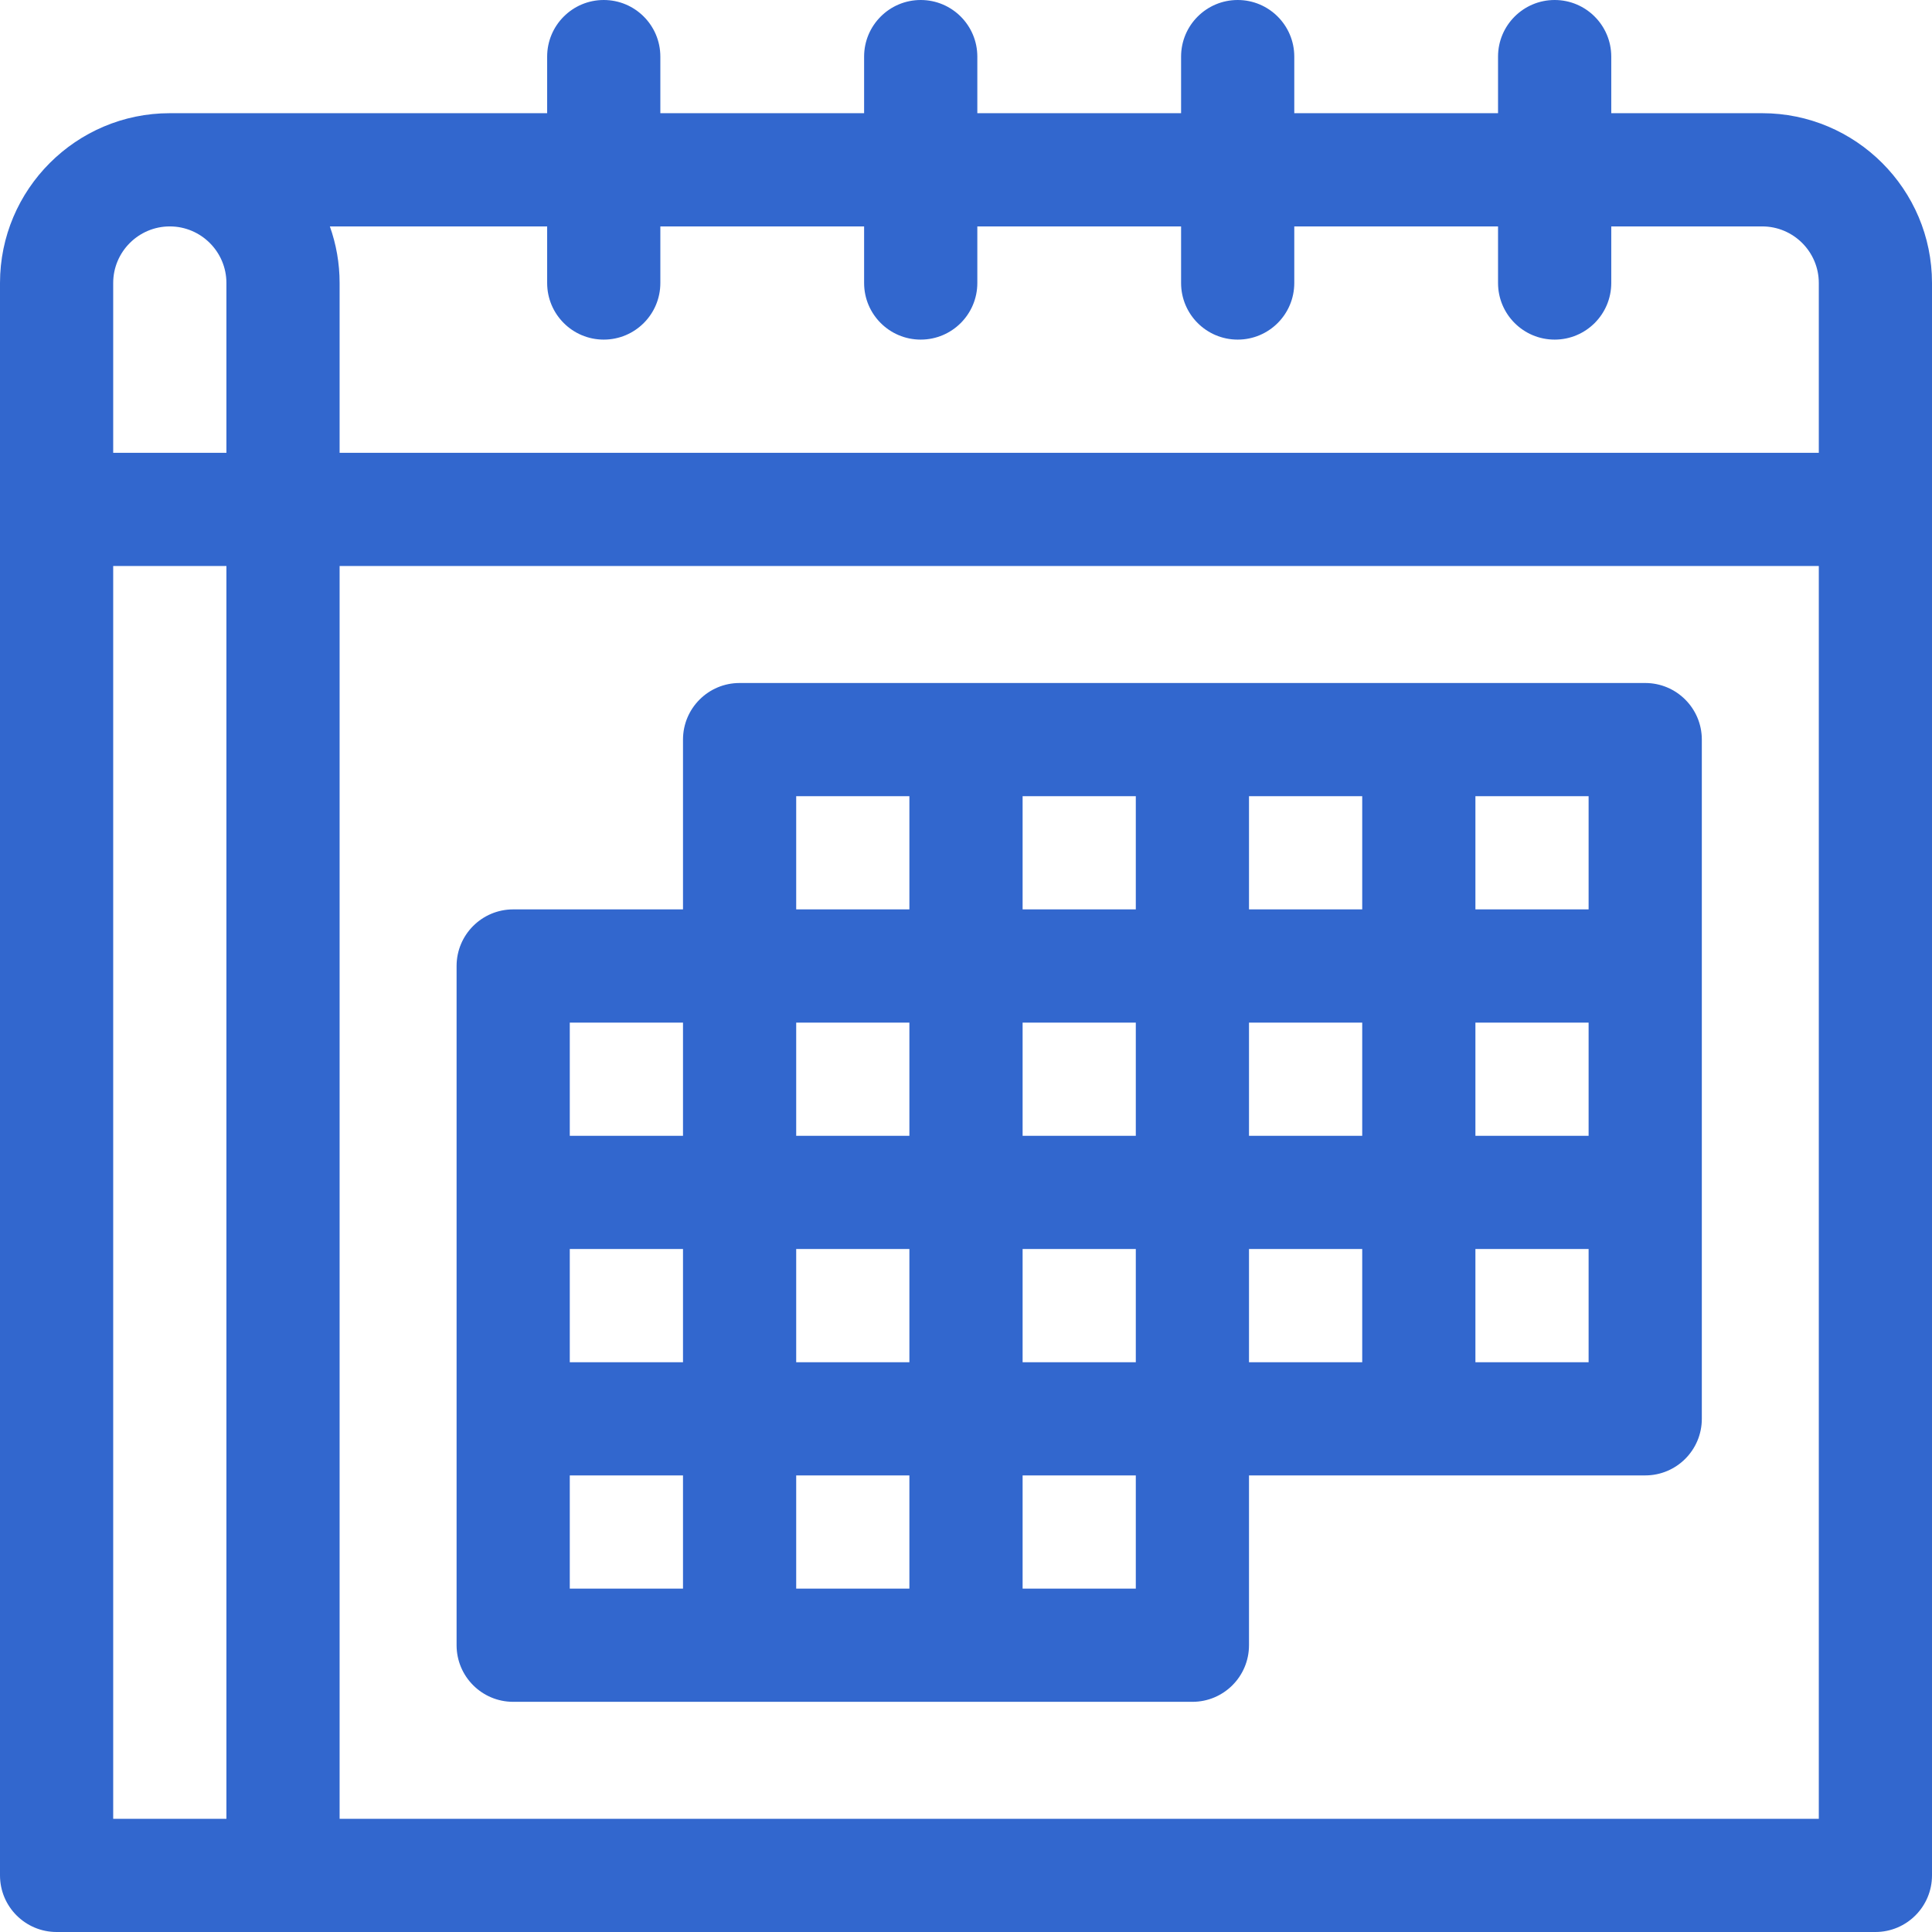 <svg width="73" height="73" viewBox="0 0 73 73" fill="none" xmlns="http://www.w3.org/2000/svg">
<path d="M66.584 4.277H60.881V2.139C60.881 0.958 59.923 0 58.742 0C57.561 0 56.603 0.958 56.603 2.139V4.277H48.904V2.139C48.904 0.958 47.947 0 46.766 0C45.584 0 44.627 0.958 44.627 2.139V4.277H36.928V2.139C36.928 0.958 35.97 0 34.789 0C33.608 0 32.65 0.958 32.65 2.139V4.277H24.951V2.139C24.951 0.958 23.994 0 22.812 0C21.631 0 20.674 0.958 20.674 2.139V4.277H6.416C2.878 4.277 0 7.156 0 10.693V70.861C0 72.042 0.958 73 2.139 73H70.861C72.042 73 73 72.042 73 70.861V10.693C73 7.156 70.122 4.277 66.584 4.277ZM22.812 12.832C23.994 12.832 24.951 11.874 24.951 10.693V8.555H32.65V10.693C32.65 11.874 33.608 12.832 34.789 12.832C35.97 12.832 36.928 11.874 36.928 10.693V8.555H44.627V10.693C44.627 11.874 45.584 12.832 46.766 12.832C47.947 12.832 48.904 11.874 48.904 10.693V8.555H56.603V10.693C56.603 11.874 57.561 12.832 58.742 12.832C59.923 12.832 60.881 11.874 60.881 10.693V8.555H66.584C67.763 8.555 68.723 9.514 68.723 10.693V17.109H12.832V10.693C12.832 9.944 12.702 9.224 12.464 8.555H20.674V10.693C20.674 11.874 21.631 12.832 22.812 12.832ZM4.277 10.693C4.277 9.514 5.237 8.555 6.416 8.555C7.595 8.555 8.555 9.514 8.555 10.693V17.109H4.277V10.693ZM4.277 21.387H8.555V68.723H4.277V21.387ZM68.723 68.723H12.832V21.387H68.723V68.723Z" fill="#3267CE"/>
<path d="M19.391 64.303H45.055C46.236 64.303 47.193 63.345 47.193 62.164V55.748H62.164C63.345 55.748 64.303 54.791 64.303 53.609V27.945C64.303 26.764 63.345 25.807 62.164 25.807H27.945C26.764 25.807 25.807 26.764 25.807 27.945V34.361H19.391C18.209 34.361 17.252 35.319 17.252 36.5V62.164C17.252 63.345 18.209 64.303 19.391 64.303ZM34.361 38.639V42.916H30.084V38.639H34.361ZM60.025 42.916H55.748V38.639H60.025V42.916ZM51.471 42.916H47.193V38.639H51.471V42.916ZM38.639 51.471V47.193H42.916V51.471H38.639ZM30.084 47.193H34.361V51.471H30.084V47.193ZM42.916 42.916H38.639V38.639H42.916V42.916ZM25.807 51.471H21.529V47.193H25.807V51.471ZM21.529 55.748H25.807V60.025H21.529V55.748ZM30.084 55.748H34.361V60.025H30.084V55.748ZM42.916 60.025H38.639V55.748H42.916V60.025ZM47.193 47.193H51.471V51.471H47.193V47.193ZM60.025 51.471H55.748V47.193H60.025V51.471ZM60.025 34.361H55.748V30.084H60.025V34.361ZM51.471 34.361H47.193V30.084H51.471V34.361ZM42.916 34.361H38.639V30.084H42.916V34.361ZM30.084 30.084H34.361V34.361H30.084V30.084ZM21.529 38.639H25.807V42.916H21.529V38.639Z" fill="#3267CE"/>
</svg>
